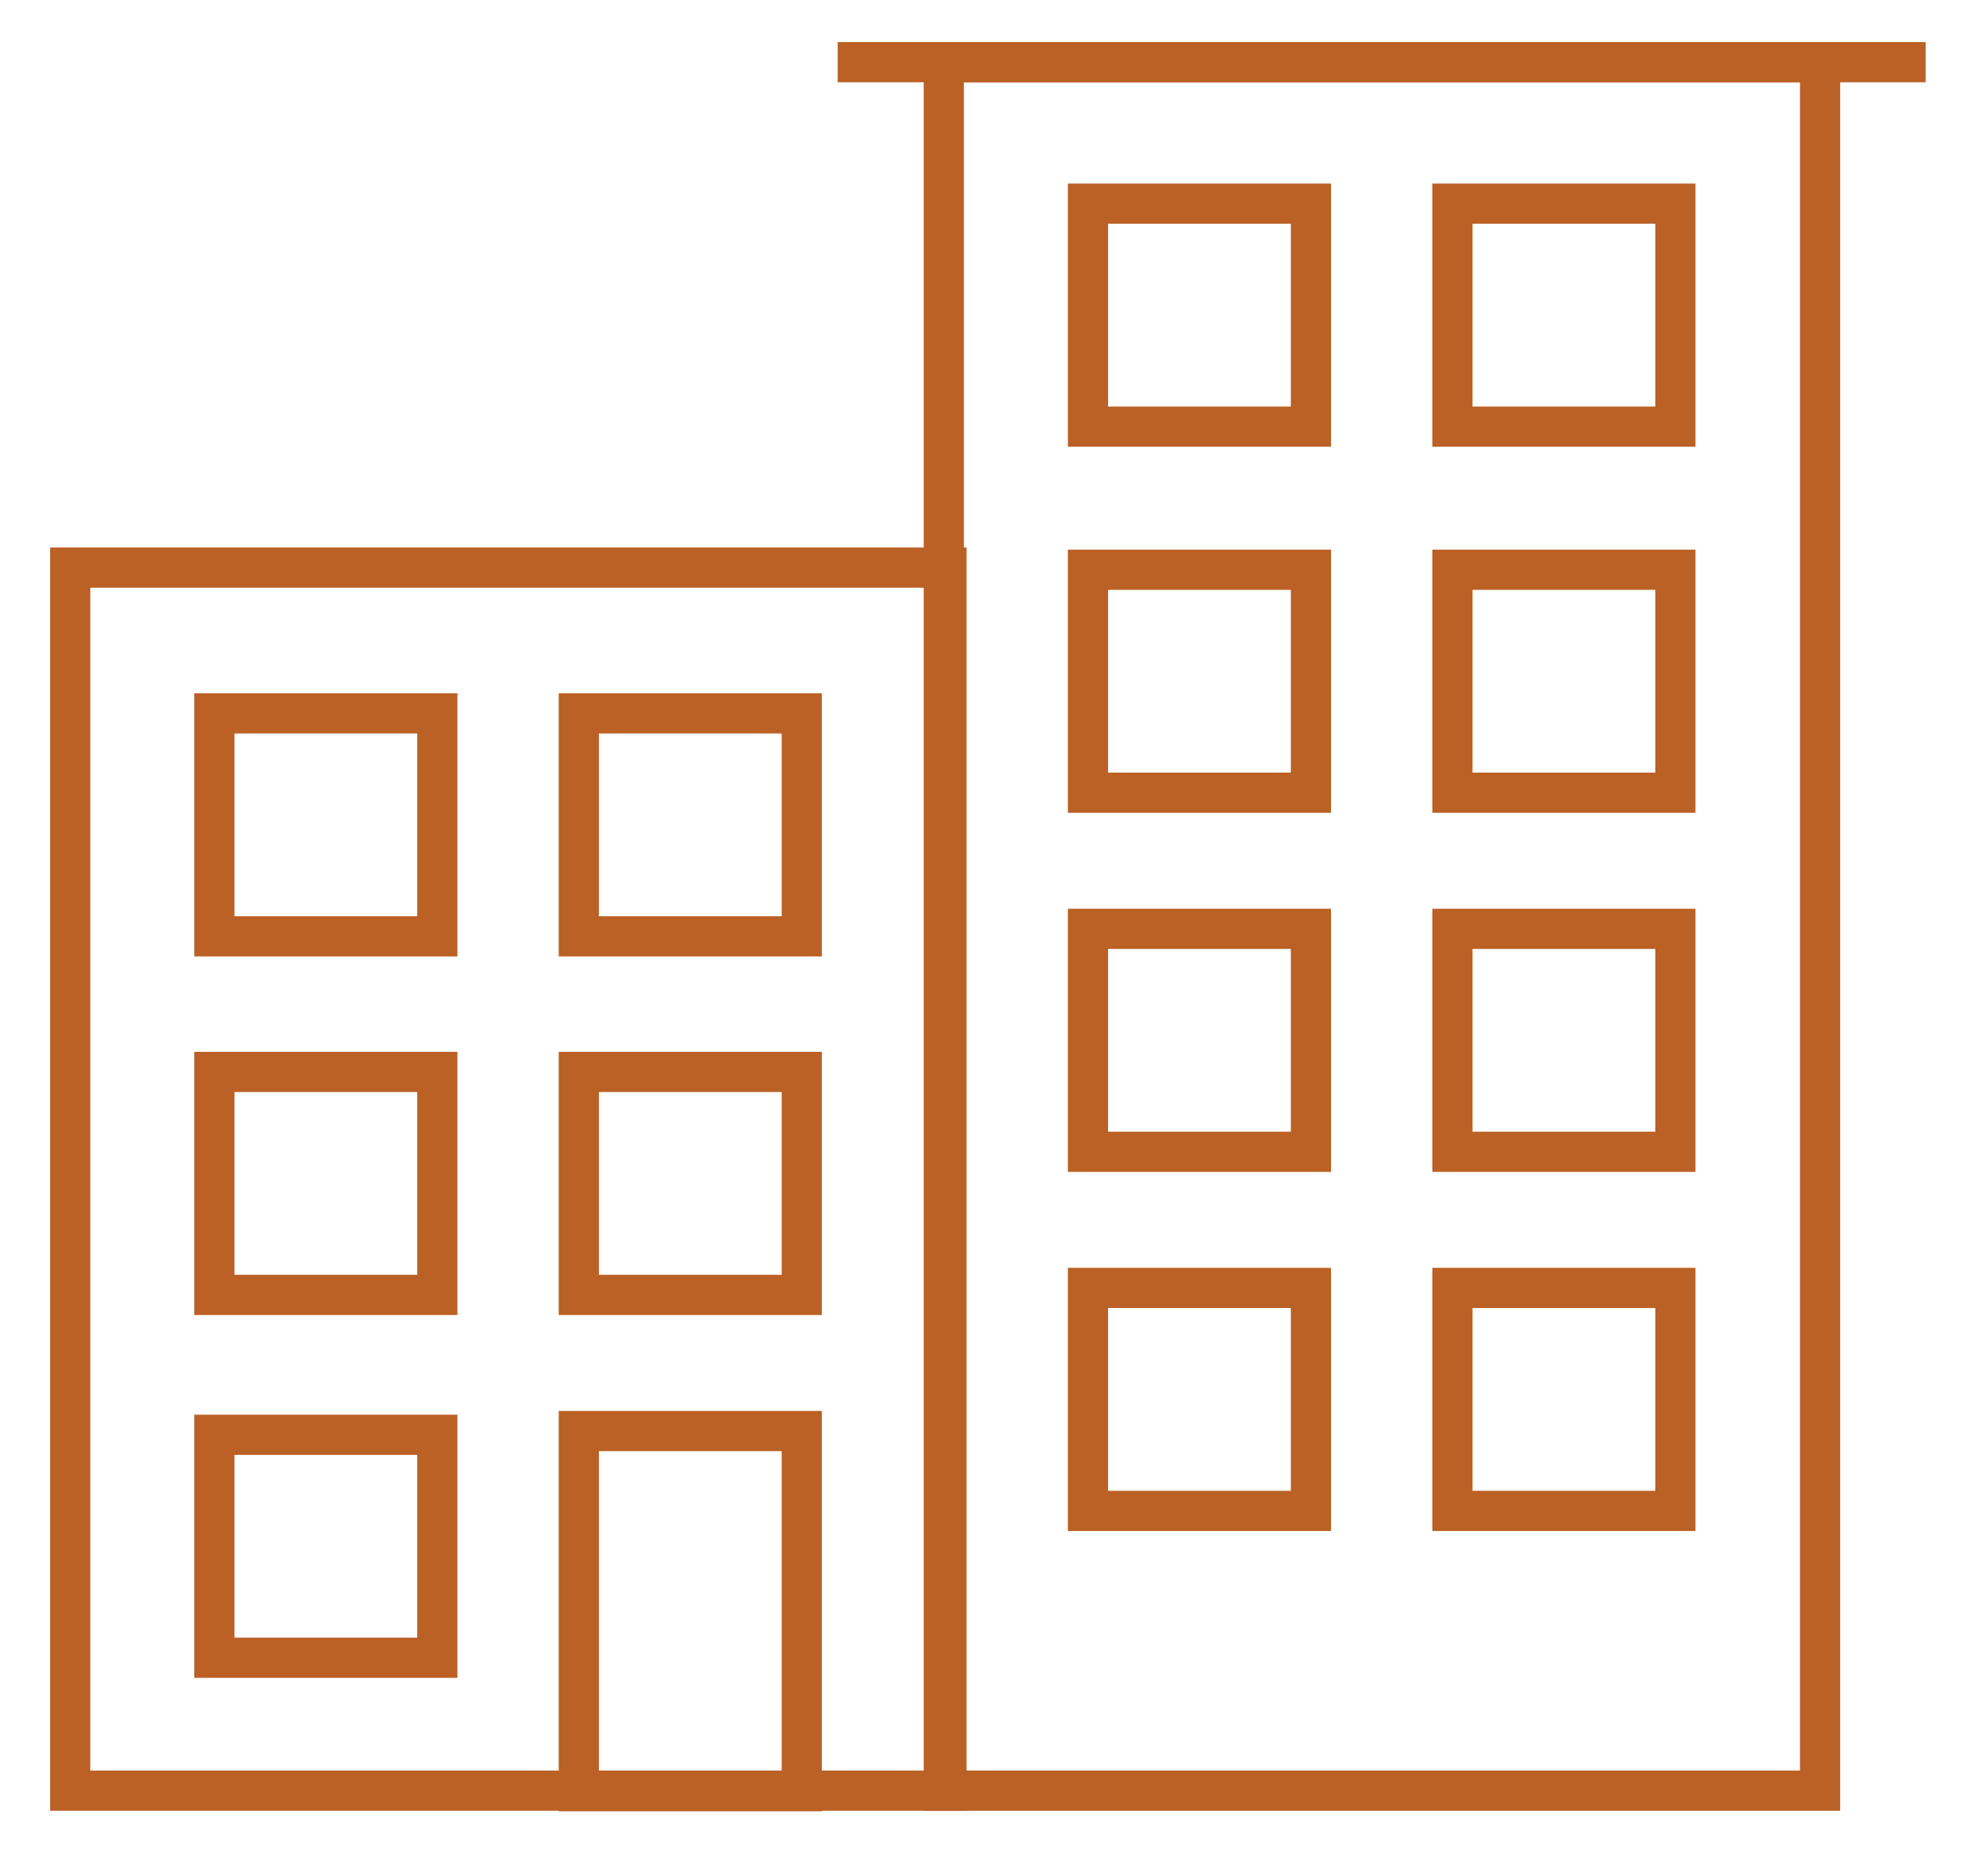 <svg id="Layer_1" data-name="Layer 1" xmlns="http://www.w3.org/2000/svg" viewBox="0 0 37 35"><defs><style>.cls-1{fill:none;stroke:#bb6125;stroke-miterlimit:10;stroke-width:0.75px;}</style></defs><rect class="cls-1" x="1.31" y="10.59" width="16.35" height="22.82"/><rect class="cls-1" x="17.61" y="1.16" width="16.35" height="32.25"/><rect class="cls-1" x="4" y="13.31" width="4.16" height="4.16"/><rect class="cls-1" x="10.8" y="13.31" width="4.16" height="4.16"/><rect class="cls-1" x="4" y="20" width="4.16" height="4.16"/><rect class="cls-1" x="4" y="26.77" width="4.16" height="4.16"/><rect class="cls-1" x="10.8" y="20" width="4.16" height="4.16"/><rect class="cls-1" x="10.8" y="26.7" width="4.16" height="6.72"/><rect class="cls-1" x="20.3" y="10.63" width="4.16" height="4.16"/><rect class="cls-1" x="27.1" y="10.63" width="4.16" height="4.16"/><rect class="cls-1" x="20.3" y="3.8" width="4.16" height="4.16"/><rect class="cls-1" x="27.1" y="3.8" width="4.16" height="4.16"/><rect class="cls-1" x="20.3" y="17.33" width="4.16" height="4.16"/><rect class="cls-1" x="27.1" y="17.33" width="4.16" height="4.16"/><rect class="cls-1" x="20.3" y="24.03" width="4.16" height="4.16"/><rect class="cls-1" x="27.1" y="24.03" width="4.16" height="4.16"/><line class="cls-1" x1="15.63" y1="1.16" x2="35.93" y2="1.16"/></svg>